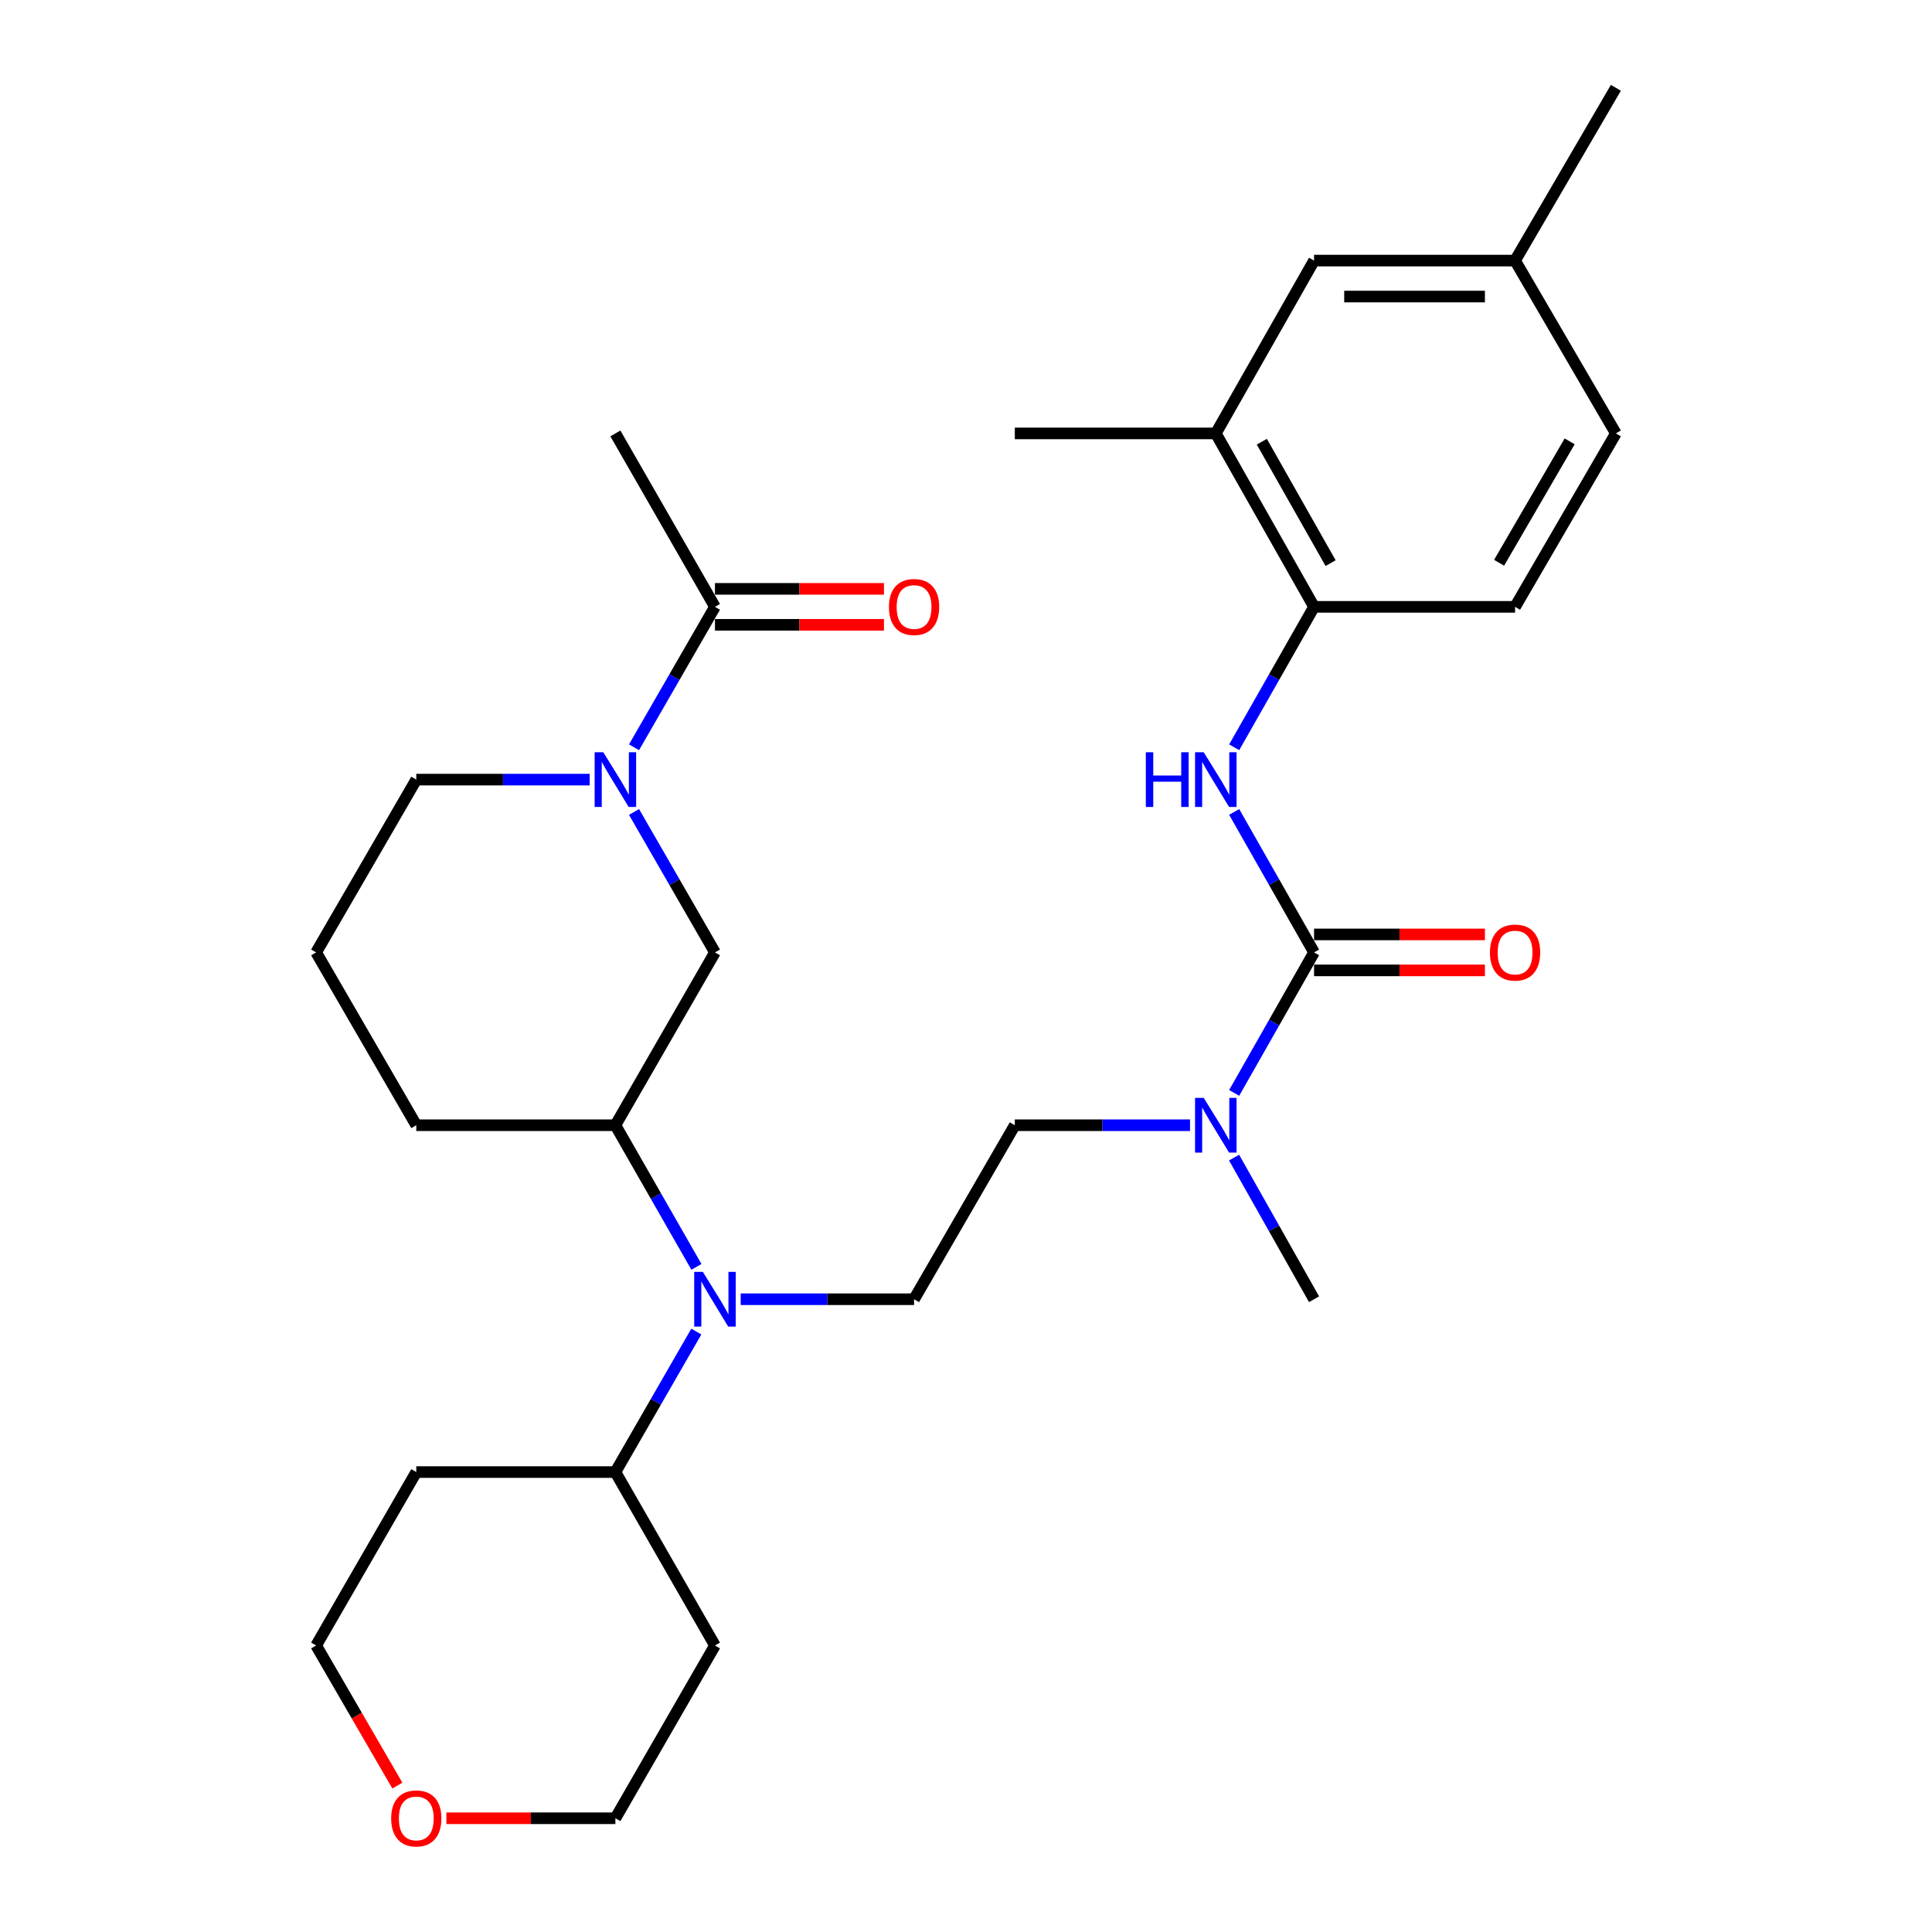 <?xml version='1.0' encoding='iso-8859-1'?>
<svg version='1.1' baseProfile='full'
              xmlns='http://www.w3.org/2000/svg'
                      xmlns:rdkit='http://www.rdkit.org/xml'
                      xmlns:xlink='http://www.w3.org/1999/xlink'
                  xml:space='preserve'
width='1000px' height='1000px' viewBox='0 0 1000 1000'>
<!-- END OF HEADER -->
<rect style='opacity:1.0;fill:#FFFFFF;stroke:none' width='1000' height='1000' x='0' y='0'> </rect>
<path class='bond-1' d='M 680.153,492.961 L 659.482,456.61' style='fill:none;fill-rule:evenodd;stroke:#000000;stroke-width:6px;stroke-linecap:butt;stroke-linejoin:miter;stroke-opacity:1' />
<path class='bond-1' d='M 659.482,456.61 L 638.812,420.258' style='fill:none;fill-rule:evenodd;stroke:#0000FF;stroke-width:6px;stroke-linecap:butt;stroke-linejoin:miter;stroke-opacity:1' />
<path class='bond-7' d='M 680.153,492.961 L 659.481,529.323' style='fill:none;fill-rule:evenodd;stroke:#000000;stroke-width:6px;stroke-linecap:butt;stroke-linejoin:miter;stroke-opacity:1' />
<path class='bond-7' d='M 659.481,529.323 L 638.81,565.685' style='fill:none;fill-rule:evenodd;stroke:#0000FF;stroke-width:6px;stroke-linecap:butt;stroke-linejoin:miter;stroke-opacity:1' />
<path class='bond-10' d='M 680.153,502.268 L 724.375,502.268' style='fill:none;fill-rule:evenodd;stroke:#000000;stroke-width:6px;stroke-linecap:butt;stroke-linejoin:miter;stroke-opacity:1' />
<path class='bond-10' d='M 724.375,502.268 L 768.598,502.268' style='fill:none;fill-rule:evenodd;stroke:#FF0000;stroke-width:6px;stroke-linecap:butt;stroke-linejoin:miter;stroke-opacity:1' />
<path class='bond-10' d='M 680.153,483.655 L 724.375,483.655' style='fill:none;fill-rule:evenodd;stroke:#000000;stroke-width:6px;stroke-linecap:butt;stroke-linejoin:miter;stroke-opacity:1' />
<path class='bond-10' d='M 724.375,483.655 L 768.598,483.655' style='fill:none;fill-rule:evenodd;stroke:#FF0000;stroke-width:6px;stroke-linecap:butt;stroke-linejoin:miter;stroke-opacity:1' />
<path class='bond-0' d='M 328.171,420.267 L 349.116,456.614' style='fill:none;fill-rule:evenodd;stroke:#0000FF;stroke-width:6px;stroke-linecap:butt;stroke-linejoin:miter;stroke-opacity:1' />
<path class='bond-0' d='M 349.116,456.614 L 370.061,492.961' style='fill:none;fill-rule:evenodd;stroke:#000000;stroke-width:6px;stroke-linecap:butt;stroke-linejoin:miter;stroke-opacity:1' />
<path class='bond-3' d='M 328.172,386.786 L 349.116,350.444' style='fill:none;fill-rule:evenodd;stroke:#0000FF;stroke-width:6px;stroke-linecap:butt;stroke-linejoin:miter;stroke-opacity:1' />
<path class='bond-3' d='M 349.116,350.444 L 370.061,314.101' style='fill:none;fill-rule:evenodd;stroke:#000000;stroke-width:6px;stroke-linecap:butt;stroke-linejoin:miter;stroke-opacity:1' />
<path class='bond-32' d='M 305.207,403.526 L 260.339,403.526' style='fill:none;fill-rule:evenodd;stroke:#0000FF;stroke-width:6px;stroke-linecap:butt;stroke-linejoin:miter;stroke-opacity:1' />
<path class='bond-32' d='M 260.339,403.526 L 215.47,403.526' style='fill:none;fill-rule:evenodd;stroke:#000000;stroke-width:6px;stroke-linecap:butt;stroke-linejoin:miter;stroke-opacity:1' />
<path class='bond-5' d='M 638.813,386.794 L 659.483,350.448' style='fill:none;fill-rule:evenodd;stroke:#0000FF;stroke-width:6px;stroke-linecap:butt;stroke-linejoin:miter;stroke-opacity:1' />
<path class='bond-5' d='M 659.483,350.448 L 680.153,314.101' style='fill:none;fill-rule:evenodd;stroke:#000000;stroke-width:6px;stroke-linecap:butt;stroke-linejoin:miter;stroke-opacity:1' />
<path class='bond-2' d='M 383.377,672.483 L 428.246,672.483' style='fill:none;fill-rule:evenodd;stroke:#0000FF;stroke-width:6px;stroke-linecap:butt;stroke-linejoin:miter;stroke-opacity:1' />
<path class='bond-2' d='M 428.246,672.483 L 473.115,672.483' style='fill:none;fill-rule:evenodd;stroke:#000000;stroke-width:6px;stroke-linecap:butt;stroke-linejoin:miter;stroke-opacity:1' />
<path class='bond-6' d='M 360.474,655.729 L 339.499,619.073' style='fill:none;fill-rule:evenodd;stroke:#0000FF;stroke-width:6px;stroke-linecap:butt;stroke-linejoin:miter;stroke-opacity:1' />
<path class='bond-6' d='M 339.499,619.073 L 318.524,582.417' style='fill:none;fill-rule:evenodd;stroke:#000000;stroke-width:6px;stroke-linecap:butt;stroke-linejoin:miter;stroke-opacity:1' />
<path class='bond-12' d='M 360.416,689.224 L 339.47,725.582' style='fill:none;fill-rule:evenodd;stroke:#0000FF;stroke-width:6px;stroke-linecap:butt;stroke-linejoin:miter;stroke-opacity:1' />
<path class='bond-12' d='M 339.47,725.582 L 318.524,761.939' style='fill:none;fill-rule:evenodd;stroke:#000000;stroke-width:6px;stroke-linecap:butt;stroke-linejoin:miter;stroke-opacity:1' />
<path class='bond-13' d='M 370.061,323.408 L 413.8,323.408' style='fill:none;fill-rule:evenodd;stroke:#000000;stroke-width:6px;stroke-linecap:butt;stroke-linejoin:miter;stroke-opacity:1' />
<path class='bond-13' d='M 413.8,323.408 L 457.538,323.408' style='fill:none;fill-rule:evenodd;stroke:#FF0000;stroke-width:6px;stroke-linecap:butt;stroke-linejoin:miter;stroke-opacity:1' />
<path class='bond-13' d='M 370.061,304.795 L 413.8,304.795' style='fill:none;fill-rule:evenodd;stroke:#000000;stroke-width:6px;stroke-linecap:butt;stroke-linejoin:miter;stroke-opacity:1' />
<path class='bond-13' d='M 413.8,304.795 L 457.538,304.795' style='fill:none;fill-rule:evenodd;stroke:#FF0000;stroke-width:6px;stroke-linecap:butt;stroke-linejoin:miter;stroke-opacity:1' />
<path class='bond-23' d='M 370.061,314.101 L 318.524,224.335' style='fill:none;fill-rule:evenodd;stroke:#000000;stroke-width:6px;stroke-linecap:butt;stroke-linejoin:miter;stroke-opacity:1' />
<path class='bond-4' d='M 370.061,492.961 L 318.524,582.417' style='fill:none;fill-rule:evenodd;stroke:#000000;stroke-width:6px;stroke-linecap:butt;stroke-linejoin:miter;stroke-opacity:1' />
<path class='bond-9' d='M 680.153,314.101 L 629.298,224.335' style='fill:none;fill-rule:evenodd;stroke:#000000;stroke-width:6px;stroke-linecap:butt;stroke-linejoin:miter;stroke-opacity:1' />
<path class='bond-9' d='M 688.719,291.462 L 653.121,228.626' style='fill:none;fill-rule:evenodd;stroke:#000000;stroke-width:6px;stroke-linecap:butt;stroke-linejoin:miter;stroke-opacity:1' />
<path class='bond-15' d='M 680.153,314.101 L 784.199,314.101' style='fill:none;fill-rule:evenodd;stroke:#000000;stroke-width:6px;stroke-linecap:butt;stroke-linejoin:miter;stroke-opacity:1' />
<path class='bond-22' d='M 318.524,582.417 L 215.47,582.417' style='fill:none;fill-rule:evenodd;stroke:#000000;stroke-width:6px;stroke-linecap:butt;stroke-linejoin:miter;stroke-opacity:1' />
<path class='bond-11' d='M 615.957,582.417 L 570.609,582.417' style='fill:none;fill-rule:evenodd;stroke:#0000FF;stroke-width:6px;stroke-linecap:butt;stroke-linejoin:miter;stroke-opacity:1' />
<path class='bond-11' d='M 570.609,582.417 L 525.262,582.417' style='fill:none;fill-rule:evenodd;stroke:#000000;stroke-width:6px;stroke-linecap:butt;stroke-linejoin:miter;stroke-opacity:1' />
<path class='bond-28' d='M 638.753,599.163 L 659.453,635.823' style='fill:none;fill-rule:evenodd;stroke:#0000FF;stroke-width:6px;stroke-linecap:butt;stroke-linejoin:miter;stroke-opacity:1' />
<path class='bond-28' d='M 659.453,635.823 L 680.153,672.483' style='fill:none;fill-rule:evenodd;stroke:#000000;stroke-width:6px;stroke-linecap:butt;stroke-linejoin:miter;stroke-opacity:1' />
<path class='bond-8' d='M 473.115,672.483 L 525.262,582.417' style='fill:none;fill-rule:evenodd;stroke:#000000;stroke-width:6px;stroke-linecap:butt;stroke-linejoin:miter;stroke-opacity:1' />
<path class='bond-14' d='M 629.298,224.335 L 680.153,134.879' style='fill:none;fill-rule:evenodd;stroke:#000000;stroke-width:6px;stroke-linecap:butt;stroke-linejoin:miter;stroke-opacity:1' />
<path class='bond-27' d='M 629.298,224.335 L 525.262,224.335' style='fill:none;fill-rule:evenodd;stroke:#000000;stroke-width:6px;stroke-linecap:butt;stroke-linejoin:miter;stroke-opacity:1' />
<path class='bond-20' d='M 318.524,761.939 L 215.47,761.939' style='fill:none;fill-rule:evenodd;stroke:#000000;stroke-width:6px;stroke-linecap:butt;stroke-linejoin:miter;stroke-opacity:1' />
<path class='bond-21' d='M 318.524,761.939 L 370.061,851.705' style='fill:none;fill-rule:evenodd;stroke:#000000;stroke-width:6px;stroke-linecap:butt;stroke-linejoin:miter;stroke-opacity:1' />
<path class='bond-30' d='M 680.153,134.879 L 784.199,134.879' style='fill:none;fill-rule:evenodd;stroke:#000000;stroke-width:6px;stroke-linecap:butt;stroke-linejoin:miter;stroke-opacity:1' />
<path class='bond-30' d='M 695.76,153.492 L 768.592,153.492' style='fill:none;fill-rule:evenodd;stroke:#000000;stroke-width:6px;stroke-linecap:butt;stroke-linejoin:miter;stroke-opacity:1' />
<path class='bond-19' d='M 784.199,314.101 L 836.367,224.335' style='fill:none;fill-rule:evenodd;stroke:#000000;stroke-width:6px;stroke-linecap:butt;stroke-linejoin:miter;stroke-opacity:1' />
<path class='bond-19' d='M 775.931,291.284 L 812.449,228.448' style='fill:none;fill-rule:evenodd;stroke:#000000;stroke-width:6px;stroke-linecap:butt;stroke-linejoin:miter;stroke-opacity:1' />
<path class='bond-16' d='M 231.046,941.13 L 274.785,941.13' style='fill:none;fill-rule:evenodd;stroke:#FF0000;stroke-width:6px;stroke-linecap:butt;stroke-linejoin:miter;stroke-opacity:1' />
<path class='bond-16' d='M 274.785,941.13 L 318.524,941.13' style='fill:none;fill-rule:evenodd;stroke:#000000;stroke-width:6px;stroke-linecap:butt;stroke-linejoin:miter;stroke-opacity:1' />
<path class='bond-31' d='M 205.671,924.226 L 184.652,887.966' style='fill:none;fill-rule:evenodd;stroke:#FF0000;stroke-width:6px;stroke-linecap:butt;stroke-linejoin:miter;stroke-opacity:1' />
<path class='bond-31' d='M 184.652,887.966 L 163.633,851.705' style='fill:none;fill-rule:evenodd;stroke:#000000;stroke-width:6px;stroke-linecap:butt;stroke-linejoin:miter;stroke-opacity:1' />
<path class='bond-17' d='M 784.199,134.879 L 836.367,224.335' style='fill:none;fill-rule:evenodd;stroke:#000000;stroke-width:6px;stroke-linecap:butt;stroke-linejoin:miter;stroke-opacity:1' />
<path class='bond-29' d='M 784.199,134.879 L 836.367,45.455' style='fill:none;fill-rule:evenodd;stroke:#000000;stroke-width:6px;stroke-linecap:butt;stroke-linejoin:miter;stroke-opacity:1' />
<path class='bond-18' d='M 215.47,403.526 L 163.633,492.961' style='fill:none;fill-rule:evenodd;stroke:#000000;stroke-width:6px;stroke-linecap:butt;stroke-linejoin:miter;stroke-opacity:1' />
<path class='bond-26' d='M 215.47,761.939 L 163.633,851.705' style='fill:none;fill-rule:evenodd;stroke:#000000;stroke-width:6px;stroke-linecap:butt;stroke-linejoin:miter;stroke-opacity:1' />
<path class='bond-25' d='M 370.061,851.705 L 318.524,941.13' style='fill:none;fill-rule:evenodd;stroke:#000000;stroke-width:6px;stroke-linecap:butt;stroke-linejoin:miter;stroke-opacity:1' />
<path class='bond-24' d='M 215.47,582.417 L 163.633,492.961' style='fill:none;fill-rule:evenodd;stroke:#000000;stroke-width:6px;stroke-linecap:butt;stroke-linejoin:miter;stroke-opacity:1' />
<path  class='atom-1' d='M 312.264 389.366
L 321.544 404.366
Q 322.464 405.846, 323.944 408.526
Q 325.424 411.206, 325.504 411.366
L 325.504 389.366
L 329.264 389.366
L 329.264 417.686
L 325.384 417.686
L 315.424 401.286
Q 314.264 399.366, 313.024 397.166
Q 311.824 394.966, 311.464 394.286
L 311.464 417.686
L 307.784 417.686
L 307.784 389.366
L 312.264 389.366
' fill='#0000FF'/>
<path  class='atom-2' d='M 593.078 389.366
L 596.918 389.366
L 596.918 401.406
L 611.398 401.406
L 611.398 389.366
L 615.238 389.366
L 615.238 417.686
L 611.398 417.686
L 611.398 404.606
L 596.918 404.606
L 596.918 417.686
L 593.078 417.686
L 593.078 389.366
' fill='#0000FF'/>
<path  class='atom-2' d='M 623.038 389.366
L 632.318 404.366
Q 633.238 405.846, 634.718 408.526
Q 636.198 411.206, 636.278 411.366
L 636.278 389.366
L 640.038 389.366
L 640.038 417.686
L 636.158 417.686
L 626.198 401.286
Q 625.038 399.366, 623.798 397.166
Q 622.598 394.966, 622.238 394.286
L 622.238 417.686
L 618.558 417.686
L 618.558 389.366
L 623.038 389.366
' fill='#0000FF'/>
<path  class='atom-3' d='M 363.801 658.323
L 373.081 673.323
Q 374.001 674.803, 375.481 677.483
Q 376.961 680.163, 377.041 680.323
L 377.041 658.323
L 380.801 658.323
L 380.801 686.643
L 376.921 686.643
L 366.961 670.243
Q 365.801 668.323, 364.561 666.123
Q 363.361 663.923, 363.001 663.243
L 363.001 686.643
L 359.321 686.643
L 359.321 658.323
L 363.801 658.323
' fill='#0000FF'/>
<path  class='atom-8' d='M 623.038 568.257
L 632.318 583.257
Q 633.238 584.737, 634.718 587.417
Q 636.198 590.097, 636.278 590.257
L 636.278 568.257
L 640.038 568.257
L 640.038 596.577
L 636.158 596.577
L 626.198 580.177
Q 625.038 578.257, 623.798 576.057
Q 622.598 573.857, 622.238 573.177
L 622.238 596.577
L 618.558 596.577
L 618.558 568.257
L 623.038 568.257
' fill='#0000FF'/>
<path  class='atom-11' d='M 771.199 493.041
Q 771.199 486.241, 774.559 482.441
Q 777.919 478.641, 784.199 478.641
Q 790.479 478.641, 793.839 482.441
Q 797.199 486.241, 797.199 493.041
Q 797.199 499.921, 793.799 503.841
Q 790.399 507.721, 784.199 507.721
Q 777.959 507.721, 774.559 503.841
Q 771.199 499.961, 771.199 493.041
M 784.199 504.521
Q 788.519 504.521, 790.839 501.641
Q 793.199 498.721, 793.199 493.041
Q 793.199 487.481, 790.839 484.681
Q 788.519 481.841, 784.199 481.841
Q 779.879 481.841, 777.519 484.641
Q 775.199 487.441, 775.199 493.041
Q 775.199 498.761, 777.519 501.641
Q 779.879 504.521, 784.199 504.521
' fill='#FF0000'/>
<path  class='atom-14' d='M 460.115 314.181
Q 460.115 307.381, 463.475 303.581
Q 466.835 299.781, 473.115 299.781
Q 479.395 299.781, 482.755 303.581
Q 486.115 307.381, 486.115 314.181
Q 486.115 321.061, 482.715 324.981
Q 479.315 328.861, 473.115 328.861
Q 466.875 328.861, 463.475 324.981
Q 460.115 321.101, 460.115 314.181
M 473.115 325.661
Q 477.435 325.661, 479.755 322.781
Q 482.115 319.861, 482.115 314.181
Q 482.115 308.621, 479.755 305.821
Q 477.435 302.981, 473.115 302.981
Q 468.795 302.981, 466.435 305.781
Q 464.115 308.581, 464.115 314.181
Q 464.115 319.901, 466.435 322.781
Q 468.795 325.661, 473.115 325.661
' fill='#FF0000'/>
<path  class='atom-17' d='M 202.47 941.21
Q 202.47 934.41, 205.83 930.61
Q 209.19 926.81, 215.47 926.81
Q 221.75 926.81, 225.11 930.61
Q 228.47 934.41, 228.47 941.21
Q 228.47 948.09, 225.07 952.01
Q 221.67 955.89, 215.47 955.89
Q 209.23 955.89, 205.83 952.01
Q 202.47 948.13, 202.47 941.21
M 215.47 952.69
Q 219.79 952.69, 222.11 949.81
Q 224.47 946.89, 224.47 941.21
Q 224.47 935.65, 222.11 932.85
Q 219.79 930.01, 215.47 930.01
Q 211.15 930.01, 208.79 932.81
Q 206.47 935.61, 206.47 941.21
Q 206.47 946.93, 208.79 949.81
Q 211.15 952.69, 215.47 952.69
' fill='#FF0000'/>
</svg>
